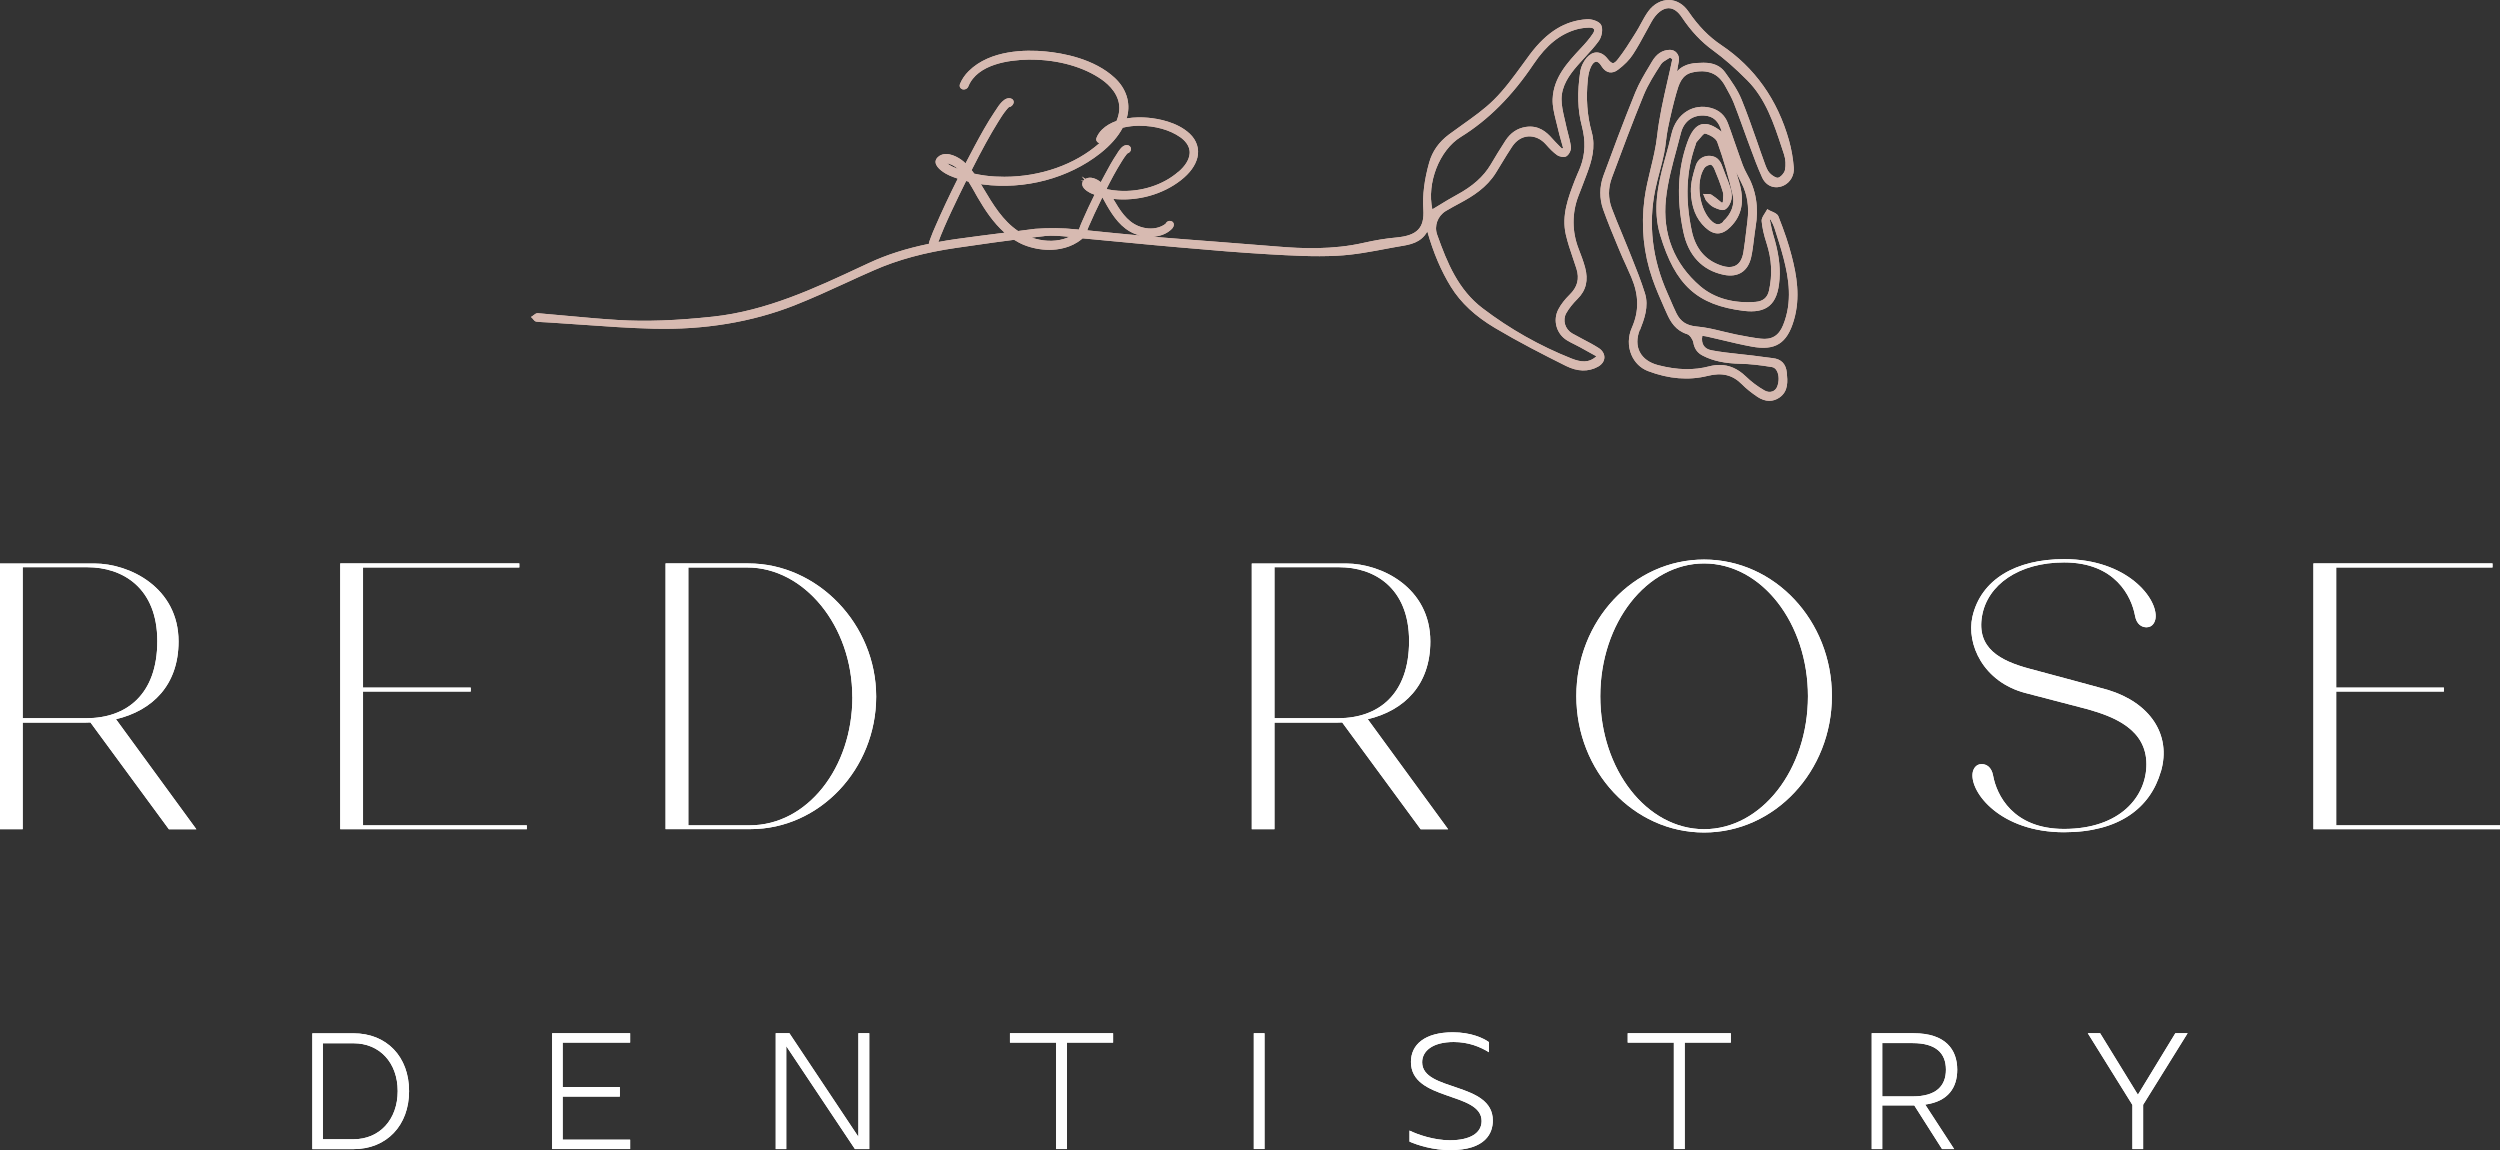 <?xml version="1.0" encoding="UTF-8"?><svg id="Layer_1" xmlns="http://www.w3.org/2000/svg" viewBox="0 0 296.4 136.36"><rect x="0" y="0" width="296.4" height="136.36" fill="#333333" stroke="none"/><defs><style>.cls-1{fill:#fff;}.cls-2{fill:#d7bab1;}</style></defs><path class="cls-2" d="m201.92,39.83c.17.02.33.04.5.08.58.13,1.15.27,1.72.4,1.16.28,2.35.56,3.54.78,2.79.52,4.19-.36,5-3.12.81-2.73.32-5.38-.26-7.62-.35-1.38-.85-2.87-1.57-4.69-.11-.29-.45-.44-.79-.59-.14-.06-.28-.12-.39-.19l-.14-.09-.08.15c-.06.12-.14.24-.22.36-.19.3-.39.6-.37.91.07.77.25,1.61.59,2.65.61,1.89.7,3.72.28,5.6-.18.82-.71,1.26-1.58,1.33-2.62.21-4.9-.43-6.57-1.86-3.09-2.65-4.5-6.22-4.07-10.33.21-2.01.76-4.03,1.29-5.98.17-.62.33-1.24.49-1.86.35-1.37,1.39-2.14,2.76-2.06,1.08.06,1.73.66,2.08,1.93-.98-.78-1.75-1.06-2.4-.89-.69.18-1.23.87-1.69,2.16-1.13,3.17-1.29,6.63-.47,10.56.58,2.82,2.24,4.59,4.8,5.12,1.7.35,2.88-.42,3.25-2.1.15-.68.24-1.39.32-2.07.06-.49.12-.99.2-1.48.4-2.35.06-4.42-1.05-6.35-.35-.62-.6-1.33-.83-2.01-.08-.24-.16-.48-.25-.71-.17-.45-.32-.91-.48-1.37-.22-.64-.44-1.29-.69-1.93-.36-.91-1.02-1.5-1.98-1.76-.99-.27-2.01-.14-2.84.37-.93.56-1.59,1.54-1.86,2.75-.2.89-.45,1.79-.69,2.66l-.17.62c-.71,2.6-1.39,5.63-.47,8.67,1.79,5.94,4.38,8.29,9.87,8.98,1.37.17,2.36-.02,3.05-.58.73-.6,1.12-1.62,1.23-3.2.11-1.59-.14-3.27-.76-5.28-.12-.4-.21-.83-.29-1.24-.04-.18-.07-.35-.11-.53l.07-.02c.04.07.08.14.12.22.13.24.25.47.33.71l.05.14c.37,1.16.76,2.35,1.07,3.55.61,2.36,1.08,5.15-.06,7.94-.51,1.25-1.35,1.75-2.66,1.59-.85-.1-1.74-.26-2.9-.49-.52-.11-1.05-.24-1.57-.36-1.01-.25-2.05-.5-3.1-.59-1.21-.11-1.93-.58-2.42-1.58-.25-.51-.48-1.04-.7-1.56-.12-.27-.24-.55-.36-.82-1.8-4.03-2.29-8.16-1.44-12.28.15-.74.35-1.48.54-2.2.18-.67.36-1.37.5-2.06.11-.5.17-1.01.23-1.51.06-.47.12-.95.21-1.41.33-1.62.65-2.94,1-4.19.31-1.09.63-2.22,1.89-2.51,1.81-.42,3.09.1,3.9,1.58l.18.33c.31.55.63,1.13.86,1.72.33.83.64,1.69.94,2.52.2.56.4,1.12.61,1.68.13.35.26.7.39,1.05.43,1.17.88,2.39,1.41,3.55.24.53.62.9,1.09,1.07.46.17.99.13,1.48-.1.78-.37,1.26-1.22,1.19-2.11-.09-1.12-.28-2.21-.57-3.24-1.37-4.84-4.07-8.64-8.02-11.29-1.48-.99-2.71-2.25-3.89-3.97-.6-.88-1.43-1.37-2.34-1.38-.91,0-1.8.48-2.43,1.34-.33.45-.6.96-.87,1.45-.18.34-.37.69-.58,1.02l-.23.37c-.59.95-1.21,1.93-1.91,2.82-.25.33-.45.48-.6.48-.16,0-.36-.16-.66-.54-.36-.46-.8-.71-1.25-.72,0,0-.02,0-.02,0-.43,0-.83.22-1.18.62-.4.47-.68,1.07-.76,1.59-.38,2.53-.32,4.6.18,6.5.46,1.75.41,3.33-.16,4.84-.1.27-.22.54-.34.81-.11.25-.22.51-.32.77-.79,2.05-1.6,4.17-1.08,6.46.22.94.53,1.88.84,2.78.14.42.29.84.42,1.26.38,1.21.12,2.19-.83,3.11-.54.53-1,1.12-1.31,1.71-.69,1.31-.23,2.93,1.04,3.69.29.18.6.33.9.48.2.1.4.2.6.31.48.26.96.53,1.46.81l.51.28c-.91.83-1.85.7-2.97.26-3.75-1.49-7.29-3.49-10.51-5.94-2.9-2.2-4.21-5.38-5.4-8.73-.38-1.05.06-2.24,1.03-2.82.56-.33,1.14-.65,1.63-.91,1.59-.85,3.21-1.87,4.29-3.6.25-.39.49-.79.72-1.18.39-.64.79-1.3,1.21-1.93.48-.73,1.16-1.17,1.92-1.22.75-.04,1.5.28,2.09.95.46.52.85.93,1.32,1.26.26.19.85.33,1.13.13.32-.22.57-.76.52-1.11-.08-.55-.22-1.1-.36-1.63-.09-.35-.19-.72-.26-1.08-.05-.23-.1-.46-.16-.7-.17-.74-.34-1.5-.34-2.24.01-1.58.91-2.85,1.88-3.97.3-.35.61-.68.92-1.02.56-.61,1.14-1.24,1.63-1.92.33-.46.52-1.36.27-1.87-.22-.46-1.16-.73-1.67-.69-2.6.16-4.75,1.48-6.77,4.16-.31.42-.62.83-.92,1.26-1.04,1.42-2.11,2.9-3.37,4.14-1.13,1.12-2.47,2.06-3.76,2.98-.52.37-1.04.74-1.55,1.12-1.2.9-1.97,1.99-2.35,3.33-.58,2.07-.8,3.84-.69,5.56.14,2.2-.73,3.1-3.22,3.33-1.23.11-2.49.32-3.86.63-3.67.84-7.38.68-10.2.44-2.41-.2-4.86-.39-7.24-.57-2.47-.19-5.01-.38-7.52-.59.79-.06,1.49-.31,2.03-.76.13-.11.3-.25.38-.46.07-.17.06-.34-.04-.48-.09-.12-.24-.18-.45-.18-.19.03-.35.15-.42.31-.04.05-.37.32-.9.47-.73.21-1.56.15-2.35-.17-1.41-.58-2.21-1.92-2.98-3.22,2.86.31,5.85-.51,8.03-2.22,1.06-.83,1.71-1.73,1.95-2.68.25-1.02-.08-2.05-.91-2.83-1.49-1.39-3.74-1.78-4.94-1.89-.66-.06-1.6-.08-2.55.08.03-.09.06-.17.08-.26.41-1.63-.13-3.28-1.46-4.53-2.47-2.31-6.23-2.96-8.25-3.15-2.3-.22-6.53-.2-9.08,2.33-.46.45-.8.96-1.03,1.51-.12.32.03.54.24.63.25.1.61,0,.74-.32,1.08-2.67,4.89-3.14,7.07-3.18.12,0,.24,0,.36,0h0c3.19,0,6.26.86,8.4,2.37.85.6,2.24,1.87,2.06,3.69-.04.4-.15.81-.32,1.21-.63.22-1.23.55-1.72,1.03-.28.28-.5.6-.64.95-.12.29.03.53.25.62.03.01.06.01.1.02-.01.01-.02.02-.03.03-2.88,2.53-6.99,3.97-11.26,3.97-.4,0-.76-.01-1.1-.03-.8-.04-1.63-.16-2.47-.34-.1-.15-.21-.29-.31-.42,1.2-2.37,2.17-4.15,3.16-5.74.27-.44.59-.95.96-1.4.05-.06.19-.24.3-.33.28-.02.5-.27.56-.5.05-.24-.07-.44-.31-.52-.77-.25-1.46.83-1.83,1.42l-.11.16c-.88,1.31-1.65,2.72-2.36,4.04-.37.68-.73,1.38-1.09,2.07-.06-.07-.13-.13-.2-.19-.63-.54-1.95-1.3-2.89-.7-.33.22-.49.48-.46.78.06.71,1.21,1.36,1.65,1.55.3.13.61.25.98.37-1.01,2.01-1.87,3.85-2.63,5.6-.2.45-.43.98-.64,1.57l-.02.06c-.05.13-.12.31-.14.5-2.71.56-5.03,1.3-7.12,2.28l-.82.38c-5.56,2.6-11.31,5.29-17.65,5.97-4.39.47-7.96.6-11.22.4-2.01-.12-4.04-.31-6.01-.49-1.19-.11-2.37-.22-3.56-.32-.17,0-.32.11-.47.23-.05.04-.1.09-.16.12l-.16.1.14.13s.07.08.11.13c.1.13.22.27.38.29.36.05.73.06,1.09.08.18,0,.36.01.54.03,1.28.08,2.56.17,3.84.26,2.77.2,5.63.4,8.44.47,6.03.15,11.64-.79,16.65-2.75,2.1-.83,4.19-1.78,6.21-2.71,1.06-.49,2.15-.99,3.24-1.46,2.85-1.26,6.07-2.13,9.82-2.67.63-.09,1.26-.18,1.89-.27,1.62-.24,3.27-.47,4.93-.68.37.23.75.44,1.17.61.92.37,1.98.58,3,.58s2.57-.22,3.83-1.26c.04-.03.07-.07.11-.1,0,0,.02,0,.03,0,1.7.15,3.39.32,5.09.48,2.05.2,4.18.4,6.27.58,3.98.35,7.3.63,10.76.83,2.48.14,5.28.31,8.01.17,2.06-.1,4.13-.5,6.13-.88l.65-.12c.21-.04.42-.07.63-.11,1.25-.2,2.55-.41,3.31-1.77.72,2.54,1.64,4.69,2.8,6.57,1.17,1.89,2.88,3.48,5.22,4.87,2.81,1.67,5.7,3.15,8.41,4.5,1.38.69,2.66.72,3.79.1.48-.26.76-.66.77-1.1.01-.42-.23-.83-.68-1.12-.58-.37-1.2-.7-1.8-1.01-.45-.23-.91-.48-1.35-.73-.84-.5-1.15-1.56-.69-2.39.32-.56.76-1.12,1.35-1.71,1.01-1,1.29-2.22.88-3.72-.21-.77-.5-1.52-.77-2.22-.78-2.01-.79-4.21-.03-6.21.13-.34.26-.68.4-1.03.21-.55.43-1.11.63-1.66.53-1.43,1.06-3.11.56-4.92-.54-1.93-.69-3.98-.46-6.27.06-.6.19-1.1.38-1.49.18-.37.4-.58.6-.59h.01c.2,0,.42.18.62.52.26.42.57.67.93.74.33.06.69-.04,1.03-.3.76-.57,1.36-1.18,1.77-1.81.55-.84,1.04-1.74,1.51-2.61.24-.44.48-.88.72-1.31.55-.97,1.27-1.54,1.96-1.57.02,0,.03,0,.04,0,.58,0,1.11.37,1.6,1.11,1.05,1.58,2.28,2.89,3.68,3.9,1.29.94,2.61,2.09,4.05,3.54,2.19,2.2,3.15,5.12,4.08,7.94.09.28.19.57.28.85.19.57.23,1.26.11,1.85-.07.35-.49.82-.81.91-.21.06-.71-.24-1-.55-.28-.3-.43-.73-.59-1.16l-.02-.06c-.31-.84-.6-1.68-.89-2.52-.58-1.65-1.17-3.35-1.84-4.99-.46-1.12-1.16-2.12-1.96-3.23-.54-.75-1.38-1.12-2.5-1.12-.03,0-.07,0-.1,0-1.02.02-2.17.04-3.07,1.01,0-.05-.01-.09,0-.11.03-.21.07-.42.11-.63.03-.16.06-.32.09-.48.06-.34-.03-.69-.25-.95-.21-.25-.51-.38-.83-.37-.88.02-1.56.47-2.1,1.38l-.3.51c-.61,1.01-1.23,2.05-1.68,3.15-1.45,3.57-2.79,7.17-3.79,9.9-.47,1.29-.48,2.7-.02,3.99.52,1.46,1.12,2.91,1.71,4.32l.25.6c.23.56.48,1.12.73,1.65.22.49.44.98.65,1.47.9,2.13.92,4.02.06,5.97-.46,1.04-.48,2.2-.06,3.2.38.91,1.08,1.6,1.97,1.94,2.46.94,4.84,1.13,7.08.57,1.7-.42,2.95-.12,4.06,1,.49.5,1.09.98,1.84,1.49.47.31.94.47,1.4.47.43,0,.84-.13,1.22-.4,1.07-.75.95-1.96.86-2.93-.1-1.04-.66-1.62-1.66-1.73-.47-.05-.94-.12-1.41-.18-.33-.05-.66-.09-.99-.13-.51-.06-1.02-.12-1.53-.17-1.1-.12-2.23-.24-3.33-.45-.44-.08-.75-.27-.94-.56-.19-.29-.24-.68-.16-1.15.03,0,.07,0,.1.01Zm-7.49-.69c.49-1.25,1.09-2.79.59-4.38-.45-1.44-1.02-2.87-1.57-4.24l-.32-.8c-.28-.7-.57-1.4-.86-2.1-.4-.97-.82-1.96-1.19-2.96-.42-1.15-.42-2.36,0-3.52l.02-.06c1.2-3.23,2.45-6.58,3.78-9.82.52-1.26,1.28-2.45,2.02-3.6l.04-.06c.15-.23.43-.39.73-.57.11-.06.23-.13.33-.2l.27.18c-.18.89-.39,1.8-.59,2.67-.48,2.1-.97,4.27-1.21,6.44-.15,1.32-.46,2.63-.77,3.89-.28,1.16-.57,2.36-.73,3.57-.43,3.26-.11,6.45.94,9.47.42,1.21.94,2.39,1.45,3.54l.27.6c.43.97,1.05,2.01,2.41,2.43.31.1.65.62.72.98.13.75.49,1.25,1.13,1.57,1.23.63,2.62.92,4.5.96,1.07.02,2.25.15,3.71.39.28.05.46.26.55.43.28.48.3,1.23.06,1.87-.1.28-.32.5-.58.59-.29.1-.61.06-.92-.11-.81-.46-1.59-1.05-2.26-1.7-.92-.88-1.94-1.33-3.07-1.33-.39,0-.8.05-1.22.16-1.86.49-3.78.45-6.05-.13-1.05-.27-1.81-.81-2.2-1.57-.38-.74-.38-1.65,0-2.62Zm9.9-12.86c-.45.41-.83.41-1.31.01-1.54-1.29-2.05-4.74-.95-6.37.13-.2.48-.38.76-.4.08,0,.32.25.41.48.37.87.74,1.81,1.02,2.76.08.26.05.57.02.89,0,.11-.02.22-.02.34l-.13.04c-.09-.08-.19-.15-.28-.23-.29-.24-.59-.49-.92-.7-.16-.1-.35-.1-.54-.09-.07,0-.14,0-.21,0l-.26-.02.11.24c.03.06.05.12.07.17.06.15.11.31.23.44.24.27.52.57.85.73.51.24,1.02.44,1.34.27.39-.21.69-.79.77-1.25.09-.5-.05-1.05-.19-1.48-.14-.43-.3-.85-.47-1.25-.14-.36-.29-.73-.42-1.1-.27-.81-.74-1.23-1.45-1.28-.81-.05-1.46.39-1.7,1.13-.3.94-.62,2.03-.59,3.1.06,1.86.62,3.25,1.71,4.26,1.03.95,1.97.94,2.97-.05,1.39-1.38,1.72-3.1,1.02-5.42l-.1-.33c-.08-.25-.15-.51-.23-.77.21.44.42.88.64,1.31.68,1.33.91,2.78.7,4.46-.05.39-.09.77-.14,1.16-.1.85-.2,1.72-.34,2.57-.13.77-.42,1.29-.86,1.55-.45.27-1.06.28-1.81.02-1.84-.62-3-1.99-3.45-4.08-.8-3.78-.66-7.11.44-10.2.02-.04.03-.09.04-.13.02-.09.05-.18.09-.22.1-.11.21-.24.33-.38.17-.21.52-.63.65-.63,0,0,0,0,0,0,.58.14,1.31.56,1.47,1.01.75,2.08,1.36,4.19,1.83,6.26.26,1.14-.15,2.26-1.16,3.17Zm-15.84-23c.25,0,.42.06.49.18.06.11.02.29-.11.5-.42.64-.94,1.22-1.4,1.71l-.03.03c-1.6,1.72-3.26,3.49-3.36,6.05-.03.83.18,1.68.38,2.5.06.26.13.52.19.77.14.62.31,1.24.48,1.84.06.23.13.45.19.68l-.13.08c-.1-.11-.21-.21-.32-.32-.29-.29-.58-.58-.85-.89-.66-.76-1.61-1.59-3.12-1.36-1.01.16-1.8.69-2.41,1.62-.64.97-1.25,2-1.75,2.84-.85,1.43-2.14,2.58-4.05,3.61-.72.39-1.43.82-2.11,1.24-.25.15-.5.31-.76.46-.68-3.13.83-7.02,3.38-8.59,3.25-2.01,6.07-4.83,8.63-8.64,1.52-2.26,3.15-3.57,5.14-4.12.42-.11.9-.18,1.47-.2.02,0,.03,0,.05,0Zm-64.65,24.7c.96-.09,1.96,0,2.95.1-.21.09-.44.18-.7.26-1.18.34-2.51.26-3.79-.17.52-.06,1.03-.13,1.55-.18Zm15.87-7.62c-1.8,1.58-4.45,2.43-7.09,2.26-.44-.02-.89-.09-1.34-.18-.02-.03-.05-.06-.07-.09.46-.92,1.08-2.1,1.79-3.23.17-.27.35-.55.55-.8.03-.04.07-.09.11-.13.2-.05.38-.22.42-.43.05-.23-.08-.45-.31-.53-.07-.02-.13-.03-.19-.03-.5,0-.89.61-1.09.93l-.06.1c-.53.79-1,1.64-1.39,2.38-.18.33-.35.66-.53.99-.5-.41-1.25-.73-1.83-.39l-.43-.29.32.37c-.06.05-.11.1-.15.16l-.3-.11.27.17c-.08.14-.09.28-.08.36.05.63,1.07,1.06,1.07,1.06.12.05.25.1.39.15-.54,1.09-1.01,2.1-1.44,3.09l-.03.07c-.12.27-.24.56-.34.85l-.02.04s-.02.06-.03.09l-.34-.03c-1.6-.17-3.23-.18-4.85-.06h0c-.67.09-1.34.17-2.02.26-1.81-1.21-2.98-3.16-4.11-5.06l-.21-.35-.09-.15c.08.01.17.03.25.04,4.95.65,10.14-.73,13.89-3.68,1.23-.97,2.12-1.99,2.68-3.05.69-.17,1.37-.22,1.79-.23h.21c1.83,0,3.59.49,4.81,1.35.46.32,1.22,1.01,1.12,1.98-.07.71-.51,1.43-1.32,2.13Zm-26.12-.33c-.4-.14-.8-.31-1.15-.55-.06-.04-.11-.08-.16-.12.45.08.88.31,1.31.67Zm-1.75,7.16c.63-1.46,1.29-2.84,1.85-4,.28-.58.56-1.16.85-1.73.09.02.18.04.28.07.28.44.53.89.76,1.29l.08.15c.09.15.17.3.25.44.84,1.44,1.84,2.98,3.2,4.18-1.9.24-3.87.49-5.8.76-.72.1-1.4.22-2.06.34.15-.46.46-1.18.59-1.48Zm17.06.12c.08-.24.21-.54.29-.71l.02-.04c.35-.81.72-1.6,1.08-2.33l.4-.83c.13.2.24.41.35.61l.05.09c.05.09.1.18.15.27.75,1.28,1.69,2.71,3.31,3.36.21.09.45.15.68.2-2.13-.19-4.25-.41-6.33-.62Z"/><path class="cls-1" d="m37.03,136.24v-13.73h4.87c3.96,0,6.6,2.79,6.6,6.85s-2.65,6.88-6.6,6.88h-4.87Zm1.25-12.56v11.39h3.64c3.07,0,5.23-2.32,5.23-5.71s-2.16-5.67-5.23-5.67h-3.64Z"/><path class="cls-1" d="m65.46,122.5h9.25v1.11h-8v5.27h6.78v1.13h-6.78v5.11h8v1.11h-9.25v-13.73Z"/><path class="cls-1" d="m91.97,122.5h1.62l8.18,12.28v-12.28h1.29v13.73h-1.7l-8.14-12.2v12.2h-1.25v-13.73Z"/><path class="cls-1" d="m131.97,122.5v1.11h-5.47v12.62h-1.29v-12.62h-5.47v-1.11h12.24Z"/><path class="cls-1" d="m148.65,122.5h1.27v13.73h-1.27v-13.73Z"/><path class="cls-1" d="m167.11,135.35v-1.31c.97.48,2.91,1.15,4.79,1.15,2.36,0,3.76-.83,3.76-2.28,0-3.49-8.38-2.34-8.38-7.01,0-2.04,1.63-3.51,4.97-3.51,2.18,0,3.66.71,4.28,1.17v1.19c-1.03-.63-2.4-1.21-4.18-1.21-2.56,0-3.74,1.11-3.74,2.4,0,3.5,8.38,2.3,8.38,6.91,0,1.45-.81,3.51-5.07,3.51-1.98,0-3.86-.59-4.81-1.01Z"/><path class="cls-1" d="m205.21,122.5v1.11h-5.47v12.62h-1.29v-12.62h-5.47v-1.11h12.24Z"/><path class="cls-1" d="m221.91,122.5h4.97c3.8,0,5.17,1.96,5.17,4.32,0,2.08-1.03,3.76-3.8,4.14l3.43,5.27h-1.43l-3.29-5.17h-3.8v5.17h-1.25v-13.73Zm1.25,7.49h3.61c2.77,0,3.94-1.23,3.94-3.17s-1.17-3.15-3.94-3.15h-3.61v6.32Z"/><path class="cls-1" d="m247.54,122.5h1.45l4.48,7.29,4.44-7.29h1.45l-5.27,8.48v5.25h-1.27v-5.23l-5.29-8.5Z"/><path class="cls-1" d="m20.02,98.31l-9.3-12.66c-.2,0-.39.02-.59.02H2.69v12.64H0v-31.5h2.62s6.05,0,8.57,0c4.21,0,9.98,2.88,9.98,9.24,0,5.18-3.1,8.19-7.42,9.22l9.53,13.05h-3.26Zm-9.77-13.16c4.72,0,8.4-2.78,8.4-9.14s-4.16-8.76-8.28-8.76H2.69v17.9h7.56Z"/><path class="cls-1" d="m62.46,97.84v.47h-22.12v-31.51h21.23v.48h-18.53v14.24h12.77v.47h-12.77v15.86h19.43Z"/><path class="cls-1" d="m88.99,98.3h-10.08s0-31.5,0-31.5h9.81c8.21,0,15.16,7.19,15.16,15.79s-6.72,15.71-14.9,15.71Zm12.06-15.68c0-8.41-5.7-15.34-12.45-15.34h-6.99v30.57h7.28c6.82,0,12.17-6.81,12.17-15.22Z"/><path class="cls-1" d="m168.43,98.31l-9.3-12.66c-.2,0-.39.02-.59.02h-7.44v12.64h-2.69v-31.5h2.62s6.05,0,8.57,0c4.21,0,9.98,2.88,9.98,9.24,0,5.18-3.1,8.19-7.42,9.22l9.53,13.05h-3.26Zm-9.77-13.16c4.72,0,8.4-2.78,8.4-9.14s-4.16-8.76-8.28-8.76h-7.68v17.9h7.56Z"/><path class="cls-1" d="m217.19,82.52c0,8.93-6.78,16.18-15.15,16.18s-15.15-7.24-15.15-16.18,6.78-16.18,15.15-16.18,15.15,7.24,15.15,16.18Zm-2.84.03c0-8.7-5.51-15.75-12.31-15.75s-12.31,7.05-12.31,15.75,5.51,15.76,12.31,15.76,12.31-7.05,12.31-15.76Z"/><path class="cls-1" d="m256.19,91.47c-1.25,4.33-4.97,7.2-11.48,7.2-7.51,0-11.13-4.69-10.84-7,.05-.41.33-1.08,1.07-1.08.54,0,1.17.32,1.36,1.36.41,2.27,2.33,6.33,8.41,6.33,6.69,0,9.77-3.87,9.77-7.67,0-4.13-3.79-5.62-6.95-6.52-.43-.12-5.66-1.47-7.4-1.93-5-1.31-7.01-5.79-6.28-9.04,1-4.39,5.12-6.83,10.87-6.83,7.51,0,11.13,4.69,10.84,7-.05.41-.32,1.08-1.07,1.08-.54,0-1.17-.32-1.36-1.36-.41-2.27-2.33-6.33-8.41-6.33-5.38,0-9.09,2.66-9.73,6.35-.66,3.81,2.11,5.31,5.66,6.26,2.9.78,8.44,2.26,9.28,2.51,4.95,1.51,7.54,5.28,6.27,9.66Z"/><path class="cls-1" d="m296.4,97.84v.47h-22.12v-31.51h21.23v.48h-18.53v14.24h12.77v.47h-12.77v15.86h19.43Z"/><path class="cls-2" d="m201.92,39.83c.17.02.33.04.5.08.58.13,1.15.27,1.72.4,1.16.28,2.35.56,3.54.78,2.79.52,4.19-.36,5-3.12.81-2.73.32-5.38-.26-7.62-.35-1.38-.85-2.87-1.57-4.69-.11-.29-.45-.44-.79-.59-.14-.06-.28-.12-.39-.19l-.14-.09-.08.15c-.06.12-.14.24-.22.36-.19.3-.39.6-.37.91.07.77.25,1.61.59,2.65.61,1.89.7,3.72.28,5.6-.18.82-.71,1.26-1.58,1.33-2.62.21-4.9-.43-6.57-1.86-3.09-2.65-4.5-6.22-4.07-10.33.21-2.01.76-4.03,1.29-5.98.17-.62.33-1.24.49-1.86.35-1.37,1.39-2.14,2.76-2.06,1.08.06,1.73.66,2.08,1.93-.98-.78-1.75-1.06-2.4-.89-.69.18-1.23.87-1.69,2.16-1.13,3.17-1.29,6.63-.47,10.56.58,2.82,2.24,4.59,4.8,5.12,1.7.35,2.88-.42,3.25-2.1.15-.68.24-1.39.32-2.07.06-.49.12-.99.2-1.48.4-2.35.06-4.42-1.05-6.35-.35-.62-.6-1.33-.83-2.01-.08-.24-.16-.48-.25-.71-.17-.45-.32-.91-.48-1.37-.22-.64-.44-1.29-.69-1.93-.36-.91-1.02-1.5-1.98-1.76-.99-.27-2.01-.14-2.84.37-.93.56-1.59,1.54-1.86,2.75-.2.89-.45,1.79-.69,2.66l-.17.62c-.71,2.6-1.39,5.63-.47,8.67,1.79,5.94,4.38,8.29,9.87,8.98,1.37.17,2.36-.02,3.05-.58.73-.6,1.12-1.62,1.23-3.2.11-1.59-.14-3.27-.76-5.28-.12-.4-.21-.83-.29-1.24-.04-.18-.07-.35-.11-.53l.07-.02c.04.07.08.14.12.22.13.24.25.47.33.71l.05.14c.37,1.16.76,2.35,1.07,3.55.61,2.36,1.08,5.15-.06,7.94-.51,1.25-1.35,1.75-2.66,1.59-.85-.1-1.74-.26-2.9-.49-.52-.11-1.05-.24-1.57-.36-1.01-.25-2.05-.5-3.1-.59-1.21-.11-1.93-.58-2.42-1.58-.25-.51-.48-1.04-.7-1.56-.12-.27-.24-.55-.36-.82-1.8-4.03-2.29-8.16-1.44-12.28.15-.74.35-1.48.54-2.2.18-.67.36-1.37.5-2.06.11-.5.17-1.01.23-1.51.06-.47.12-.95.21-1.41.33-1.62.65-2.94,1-4.19.31-1.09.63-2.22,1.89-2.51,1.81-.42,3.09.1,3.9,1.58l.18.33c.31.55.63,1.13.86,1.72.33.83.64,1.69.94,2.52.2.56.4,1.12.61,1.68.13.35.26.7.39,1.05.43,1.17.88,2.39,1.41,3.55.24.53.62.9,1.09,1.07.46.17.99.13,1.48-.1.78-.37,1.26-1.22,1.19-2.11-.09-1.12-.28-2.21-.57-3.24-1.37-4.84-4.07-8.64-8.02-11.29-1.48-.99-2.71-2.25-3.89-3.97-.6-.88-1.43-1.37-2.34-1.38-.91,0-1.8.48-2.43,1.34-.33.45-.6.96-.87,1.45-.18.34-.37.69-.58,1.02l-.23.37c-.59.95-1.21,1.93-1.91,2.82-.25.33-.45.48-.6.48-.16,0-.36-.16-.66-.54-.36-.46-.8-.71-1.25-.72,0,0-.02,0-.02,0-.43,0-.83.22-1.18.62-.4.47-.68,1.07-.76,1.59-.38,2.53-.32,4.6.18,6.5.46,1.75.41,3.33-.16,4.84-.1.27-.22.54-.34.81-.11.25-.22.51-.32.77-.79,2.05-1.6,4.17-1.08,6.46.22.94.53,1.88.84,2.78.14.42.29.84.42,1.26.38,1.21.12,2.19-.83,3.11-.54.53-1,1.12-1.31,1.71-.69,1.31-.23,2.93,1.04,3.69.29.18.6.33.9.48.2.1.4.2.6.31.48.26.96.53,1.46.81l.51.28c-.91.83-1.85.7-2.97.26-3.75-1.49-7.29-3.49-10.51-5.94-2.9-2.2-4.21-5.38-5.4-8.73-.38-1.05.06-2.24,1.03-2.82.56-.33,1.14-.65,1.63-.91,1.59-.85,3.21-1.87,4.29-3.6.25-.39.49-.79.72-1.18.39-.64.79-1.3,1.21-1.93.48-.73,1.16-1.17,1.92-1.22.75-.04,1.5.28,2.09.95.46.52.85.93,1.32,1.26.26.19.85.33,1.13.13.32-.22.57-.76.52-1.11-.08-.55-.22-1.1-.36-1.63-.09-.35-.19-.72-.26-1.08-.05-.23-.1-.46-.16-.7-.17-.74-.34-1.5-.34-2.24.01-1.58.91-2.85,1.88-3.97.3-.35.61-.68.92-1.02.56-.61,1.14-1.24,1.63-1.92.33-.46.52-1.36.27-1.87-.22-.46-1.16-.73-1.67-.69-2.6.16-4.75,1.48-6.77,4.16-.31.42-.62.83-.92,1.26-1.04,1.42-2.11,2.9-3.37,4.14-1.13,1.12-2.47,2.06-3.76,2.98-.52.37-1.04.74-1.55,1.12-1.2.9-1.97,1.99-2.35,3.33-.58,2.07-.8,3.84-.69,5.56.14,2.2-.73,3.1-3.22,3.33-1.23.11-2.49.32-3.86.63-3.67.84-7.38.68-10.2.44-2.41-.2-4.86-.39-7.24-.57-2.47-.19-5.01-.38-7.52-.59.79-.06,1.49-.31,2.03-.76.13-.11.3-.25.38-.46.07-.17.06-.34-.04-.48-.09-.12-.24-.18-.45-.18-.19.03-.35.15-.42.31-.04.05-.37.32-.9.47-.73.21-1.56.15-2.35-.17-1.41-.58-2.21-1.92-2.98-3.22,2.86.31,5.85-.51,8.03-2.22,1.06-.83,1.71-1.73,1.95-2.68.25-1.02-.08-2.05-.91-2.83-1.49-1.39-3.74-1.78-4.94-1.89-.66-.06-1.6-.08-2.55.08.03-.09.06-.17.08-.26.41-1.63-.13-3.28-1.46-4.53-2.47-2.31-6.23-2.96-8.25-3.15-2.3-.22-6.53-.2-9.08,2.33-.46.45-.8.96-1.03,1.51-.12.32.03.54.24.63.25.1.61,0,.74-.32,1.08-2.67,4.89-3.14,7.07-3.18.12,0,.24,0,.36,0h0c3.19,0,6.26.86,8.4,2.37.85.6,2.24,1.87,2.06,3.69-.04.4-.15.81-.32,1.21-.63.22-1.23.55-1.72,1.03-.28.28-.5.6-.64.95-.12.29.03.53.25.62.03.01.06.01.1.02-.01.01-.02.02-.03.03-2.88,2.53-6.99,3.97-11.26,3.97-.4,0-.76-.01-1.1-.03-.8-.04-1.63-.16-2.47-.34-.1-.15-.21-.29-.31-.42,1.2-2.37,2.17-4.15,3.16-5.74.27-.44.59-.95.96-1.4.05-.06.19-.24.3-.33.28-.02.5-.27.56-.5.05-.24-.07-.44-.31-.52-.77-.25-1.46.83-1.83,1.42l-.11.16c-.88,1.31-1.65,2.72-2.36,4.04-.37.68-.73,1.38-1.09,2.07-.06-.07-.13-.13-.2-.19-.63-.54-1.95-1.3-2.89-.7-.33.22-.49.48-.46.78.06.71,1.21,1.36,1.65,1.55.3.13.61.25.98.37-1.01,2.01-1.87,3.85-2.63,5.6-.2.45-.43.98-.64,1.57l-.02.06c-.05.13-.12.31-.14.5-2.71.56-5.03,1.3-7.12,2.28l-.82.38c-5.56,2.6-11.31,5.29-17.65,5.97-4.39.47-7.96.6-11.22.4-2.01-.12-4.04-.31-6.01-.49-1.19-.11-2.37-.22-3.56-.32-.17,0-.32.11-.47.23-.05.04-.1.09-.16.12l-.16.1.14.13s.07.08.11.13c.1.13.22.27.38.29.36.05.73.06,1.09.08.18,0,.36.01.54.03,1.28.08,2.56.17,3.84.26,2.77.2,5.63.4,8.44.47,6.03.15,11.64-.79,16.65-2.75,2.1-.83,4.19-1.78,6.21-2.71,1.06-.49,2.15-.99,3.24-1.46,2.85-1.26,6.07-2.13,9.82-2.67.63-.09,1.26-.18,1.89-.27,1.62-.24,3.27-.47,4.93-.68.37.23.75.44,1.17.61.92.37,1.98.58,3,.58s2.57-.22,3.83-1.26c.04-.03.07-.07.11-.1,0,0,.02,0,.03,0,1.7.15,3.39.32,5.09.48,2.05.2,4.18.4,6.27.58,3.98.35,7.3.63,10.76.83,2.48.14,5.28.31,8.01.17,2.06-.1,4.13-.5,6.13-.88l.65-.12c.21-.04.42-.07.63-.11,1.25-.2,2.55-.41,3.31-1.77.72,2.54,1.64,4.69,2.8,6.57,1.17,1.89,2.88,3.48,5.22,4.87,2.81,1.67,5.7,3.15,8.41,4.5,1.38.69,2.66.72,3.79.1.48-.26.76-.66.77-1.1.01-.42-.23-.83-.68-1.12-.58-.37-1.2-.7-1.8-1.01-.45-.23-.91-.48-1.35-.73-.84-.5-1.15-1.56-.69-2.39.32-.56.76-1.12,1.35-1.71,1.01-1,1.29-2.22.88-3.72-.21-.77-.5-1.52-.77-2.22-.78-2.01-.79-4.21-.03-6.21.13-.34.26-.68.4-1.03.21-.55.43-1.11.63-1.66.53-1.43,1.06-3.11.56-4.92-.54-1.93-.69-3.98-.46-6.27.06-.6.19-1.1.38-1.49.18-.37.4-.58.6-.59h.01c.2,0,.42.18.62.52.26.42.57.67.93.74.33.06.69-.04,1.03-.3.76-.57,1.36-1.18,1.77-1.81.55-.84,1.04-1.74,1.51-2.61.24-.44.48-.88.72-1.31.55-.97,1.27-1.54,1.96-1.57.02,0,.03,0,.04,0,.58,0,1.11.37,1.6,1.11,1.05,1.58,2.28,2.89,3.68,3.9,1.29.94,2.61,2.09,4.05,3.54,2.19,2.2,3.15,5.12,4.08,7.94.09.28.19.57.28.85.19.57.23,1.26.11,1.85-.07.35-.49.82-.81.91-.21.06-.71-.24-1-.55-.28-.3-.43-.73-.59-1.16l-.02-.06c-.31-.84-.6-1.68-.89-2.52-.58-1.65-1.17-3.35-1.84-4.99-.46-1.12-1.16-2.12-1.96-3.23-.54-.75-1.38-1.12-2.5-1.12-.03,0-.07,0-.1,0-1.02.02-2.17.04-3.07,1.01,0-.05-.01-.09,0-.11.03-.21.07-.42.11-.63.03-.16.06-.32.09-.48.06-.34-.03-.69-.25-.95-.21-.25-.51-.38-.83-.37-.88.02-1.56.47-2.1,1.38l-.3.51c-.61,1.01-1.23,2.05-1.68,3.15-1.45,3.57-2.79,7.17-3.79,9.9-.47,1.29-.48,2.7-.02,3.99.52,1.46,1.12,2.91,1.71,4.32l.25.6c.23.56.48,1.12.73,1.65.22.49.44.98.65,1.47.9,2.13.92,4.02.06,5.97-.46,1.04-.48,2.2-.06,3.2.38.91,1.08,1.6,1.97,1.94,2.46.94,4.84,1.13,7.08.57,1.7-.42,2.95-.12,4.06,1,.49.5,1.09.98,1.84,1.49.47.31.94.47,1.4.47.43,0,.84-.13,1.22-.4,1.07-.75.95-1.96.86-2.93-.1-1.04-.66-1.62-1.66-1.73-.47-.05-.94-.12-1.41-.18-.33-.05-.66-.09-.99-.13-.51-.06-1.02-.12-1.53-.17-1.1-.12-2.23-.24-3.33-.45-.44-.08-.75-.27-.94-.56-.19-.29-.24-.68-.16-1.15.03,0,.07,0,.1.01Zm-7.49-.69c.49-1.25,1.09-2.79.59-4.38-.45-1.44-1.02-2.87-1.57-4.24l-.32-.8c-.28-.7-.57-1.4-.86-2.1-.4-.97-.82-1.96-1.19-2.96-.42-1.15-.42-2.36,0-3.52l.02-.06c1.2-3.23,2.45-6.58,3.78-9.82.52-1.26,1.28-2.45,2.02-3.6l.04-.06c.15-.23.43-.39.73-.57.11-.06.23-.13.33-.2l.27.18c-.18.89-.39,1.8-.59,2.67-.48,2.1-.97,4.27-1.21,6.44-.15,1.32-.46,2.63-.77,3.89-.28,1.16-.57,2.36-.73,3.57-.43,3.26-.11,6.45.94,9.47.42,1.21.94,2.39,1.45,3.54l.27.6c.43.97,1.05,2.01,2.41,2.43.31.1.65.62.72.98.13.75.49,1.25,1.13,1.57,1.23.63,2.62.92,4.5.96,1.07.02,2.25.15,3.71.39.28.05.46.26.55.43.28.48.3,1.23.06,1.87-.1.28-.32.5-.58.59-.29.1-.61.06-.92-.11-.81-.46-1.59-1.05-2.26-1.7-.92-.88-1.94-1.33-3.07-1.33-.39,0-.8.05-1.22.16-1.86.49-3.78.45-6.05-.13-1.05-.27-1.81-.81-2.2-1.57-.38-.74-.38-1.65,0-2.62Zm9.9-12.86c-.45.41-.83.41-1.31.01-1.54-1.29-2.05-4.74-.95-6.37.13-.2.48-.38.76-.4.08,0,.32.25.41.48.37.87.74,1.81,1.02,2.76.08.26.05.57.02.89,0,.11-.02.22-.02.34l-.13.04c-.09-.08-.19-.15-.28-.23-.29-.24-.59-.49-.92-.7-.16-.1-.35-.1-.54-.09-.07,0-.14,0-.21,0l-.26-.02.11.24c.03.06.05.12.07.17.06.15.11.31.23.44.24.27.52.57.85.73.51.24,1.02.44,1.34.27.39-.21.69-.79.77-1.25.09-.5-.05-1.05-.19-1.48-.14-.43-.3-.85-.47-1.25-.14-.36-.29-.73-.42-1.1-.27-.81-.74-1.23-1.45-1.28-.81-.05-1.46.39-1.7,1.13-.3.94-.62,2.03-.59,3.1.06,1.86.62,3.25,1.71,4.26,1.03.95,1.97.94,2.97-.05,1.39-1.38,1.72-3.1,1.02-5.42l-.1-.33c-.08-.25-.15-.51-.23-.77.21.44.42.88.64,1.31.68,1.33.91,2.78.7,4.46-.05.39-.09.77-.14,1.16-.1.85-.2,1.72-.34,2.57-.13.77-.42,1.29-.86,1.55-.45.27-1.06.28-1.81.02-1.84-.62-3-1.99-3.45-4.08-.8-3.78-.66-7.11.44-10.2.02-.04.03-.09.04-.13.02-.09.05-.18.09-.22.1-.11.21-.24.33-.38.17-.21.52-.63.65-.63,0,0,0,0,0,0,.58.14,1.31.56,1.47,1.01.75,2.08,1.36,4.19,1.83,6.26.26,1.14-.15,2.26-1.16,3.17Zm-15.84-23c.25,0,.42.06.49.18.06.11.02.29-.11.5-.42.64-.94,1.22-1.4,1.71l-.03.03c-1.6,1.72-3.26,3.49-3.36,6.05-.03.83.18,1.68.38,2.5.06.26.13.52.19.77.14.62.31,1.24.48,1.84.06.23.13.45.19.68l-.13.08c-.1-.11-.21-.21-.32-.32-.29-.29-.58-.58-.85-.89-.66-.76-1.61-1.59-3.12-1.36-1.01.16-1.8.69-2.41,1.62-.64.97-1.25,2-1.75,2.84-.85,1.43-2.14,2.58-4.05,3.61-.72.39-1.43.82-2.11,1.24-.25.15-.5.31-.76.46-.68-3.13.83-7.02,3.38-8.59,3.25-2.01,6.07-4.83,8.63-8.64,1.52-2.26,3.15-3.57,5.14-4.12.42-.11.9-.18,1.47-.2.02,0,.03,0,.05,0Zm-64.65,24.7c.96-.09,1.96,0,2.95.1-.21.09-.44.18-.7.26-1.18.34-2.51.26-3.79-.17.52-.06,1.03-.13,1.55-.18Zm15.87-7.62c-1.8,1.58-4.45,2.43-7.09,2.26-.44-.02-.89-.09-1.34-.18-.02-.03-.05-.06-.07-.09.46-.92,1.08-2.1,1.79-3.23.17-.27.35-.55.55-.8.03-.04.07-.09.11-.13.2-.05.38-.22.42-.43.05-.23-.08-.45-.31-.53-.07-.02-.13-.03-.19-.03-.5,0-.89.61-1.09.93l-.06.1c-.53.79-1,1.64-1.39,2.38-.18.33-.35.66-.53.99-.5-.41-1.25-.73-1.83-.39l-.43-.29.32.37c-.06.05-.11.1-.15.16l-.3-.11.27.17c-.08.14-.09.28-.08.36.05.63,1.07,1.06,1.07,1.06.12.05.25.1.39.15-.54,1.09-1.01,2.1-1.44,3.09l-.03.07c-.12.27-.24.56-.34.85l-.02.04s-.02.06-.03.09l-.34-.03c-1.6-.17-3.23-.18-4.85-.06h0c-.67.09-1.34.17-2.02.26-1.81-1.21-2.98-3.16-4.11-5.06l-.21-.35-.09-.15c.08.01.17.03.25.04,4.95.65,10.14-.73,13.89-3.68,1.23-.97,2.12-1.99,2.68-3.05.69-.17,1.37-.22,1.79-.23h.21c1.83,0,3.59.49,4.81,1.35.46.32,1.22,1.01,1.12,1.98-.07.71-.51,1.43-1.32,2.13Zm-26.12-.33c-.4-.14-.8-.31-1.15-.55-.06-.04-.11-.08-.16-.12.45.08.88.31,1.31.67Zm-1.75,7.16c.63-1.46,1.29-2.84,1.85-4,.28-.58.56-1.16.85-1.73.09.02.18.04.28.07.28.44.53.89.76,1.29l.08.15c.09.15.17.3.25.44.84,1.44,1.84,2.98,3.2,4.18-1.9.24-3.87.49-5.8.76-.72.1-1.4.22-2.06.34.15-.46.46-1.18.59-1.48Zm17.06.12c.08-.24.21-.54.29-.71l.02-.04c.35-.81.72-1.6,1.08-2.33l.4-.83c.13.2.24.41.35.61l.05.09c.05.09.1.18.15.27.75,1.28,1.69,2.71,3.31,3.36.21.09.45.15.68.2-2.13-.19-4.25-.41-6.33-.62Z"/><path class="cls-1" d="m37.03,136.24v-13.73h4.87c3.96,0,6.6,2.79,6.6,6.85s-2.65,6.88-6.6,6.88h-4.87Zm1.25-12.56v11.39h3.64c3.07,0,5.23-2.32,5.23-5.71s-2.16-5.67-5.23-5.67h-3.64Z"/><path class="cls-1" d="m65.46,122.5h9.25v1.11h-8v5.27h6.78v1.13h-6.78v5.11h8v1.11h-9.25v-13.73Z"/><path class="cls-1" d="m91.97,122.5h1.62l8.18,12.28v-12.28h1.29v13.73h-1.7l-8.14-12.2v12.2h-1.25v-13.73Z"/><path class="cls-1" d="m131.97,122.5v1.11h-5.47v12.62h-1.29v-12.62h-5.47v-1.11h12.24Z"/><path class="cls-1" d="m148.65,122.5h1.27v13.73h-1.27v-13.73Z"/><path class="cls-1" d="m167.11,135.35v-1.31c.97.48,2.91,1.15,4.79,1.15,2.36,0,3.76-.83,3.76-2.28,0-3.49-8.38-2.34-8.38-7.01,0-2.04,1.63-3.51,4.97-3.51,2.18,0,3.66.71,4.28,1.17v1.19c-1.03-.63-2.4-1.21-4.18-1.21-2.56,0-3.74,1.11-3.74,2.4,0,3.5,8.38,2.3,8.38,6.91,0,1.45-.81,3.51-5.07,3.51-1.98,0-3.86-.59-4.81-1.01Z"/><path class="cls-1" d="m205.21,122.5v1.11h-5.47v12.62h-1.29v-12.62h-5.47v-1.11h12.24Z"/><path class="cls-1" d="m221.91,122.5h4.97c3.8,0,5.17,1.96,5.17,4.32,0,2.08-1.03,3.76-3.8,4.14l3.43,5.27h-1.43l-3.29-5.17h-3.8v5.17h-1.25v-13.73Zm1.25,7.49h3.61c2.77,0,3.94-1.23,3.94-3.17s-1.17-3.15-3.94-3.15h-3.61v6.32Z"/><path class="cls-1" d="m247.54,122.5h1.45l4.48,7.29,4.44-7.29h1.45l-5.27,8.48v5.25h-1.27v-5.23l-5.29-8.5Z"/><path class="cls-1" d="m20.02,98.31l-9.3-12.66c-.2,0-.39.02-.59.02H2.69v12.64H0v-31.5h2.62s6.05,0,8.57,0c4.21,0,9.98,2.88,9.98,9.24,0,5.18-3.1,8.19-7.42,9.22l9.53,13.05h-3.26Zm-9.77-13.16c4.72,0,8.4-2.78,8.4-9.14s-4.16-8.76-8.28-8.76H2.69v17.9h7.56Z"/><path class="cls-1" d="m62.46,97.84v.47h-22.12v-31.51h21.23v.48h-18.53v14.24h12.77v.47h-12.77v15.86h19.43Z"/><path class="cls-1" d="m88.99,98.3h-10.08s0-31.5,0-31.5h9.81c8.21,0,15.16,7.19,15.16,15.79s-6.72,15.71-14.9,15.71Zm12.06-15.68c0-8.41-5.7-15.34-12.45-15.34h-6.99v30.57h7.28c6.82,0,12.17-6.81,12.17-15.22Z"/><path class="cls-1" d="m168.43,98.31l-9.3-12.66c-.2,0-.39.02-.59.02h-7.44v12.64h-2.69v-31.5h2.62s6.05,0,8.57,0c4.21,0,9.98,2.88,9.98,9.24,0,5.18-3.1,8.19-7.42,9.22l9.53,13.05h-3.26Zm-9.77-13.16c4.72,0,8.4-2.78,8.4-9.14s-4.16-8.76-8.28-8.76h-7.68v17.9h7.56Z"/><path class="cls-1" d="m217.19,82.52c0,8.93-6.78,16.18-15.15,16.18s-15.15-7.24-15.15-16.18,6.78-16.18,15.15-16.18,15.15,7.24,15.15,16.18Zm-2.84.03c0-8.7-5.51-15.75-12.31-15.75s-12.31,7.05-12.31,15.75,5.51,15.76,12.31,15.76,12.31-7.05,12.31-15.76Z"/><path class="cls-1" d="m256.19,91.47c-1.25,4.33-4.97,7.2-11.48,7.2-7.51,0-11.13-4.69-10.84-7,.05-.41.33-1.08,1.07-1.08.54,0,1.17.32,1.36,1.36.41,2.27,2.33,6.33,8.41,6.33,6.69,0,9.77-3.87,9.77-7.67,0-4.13-3.79-5.62-6.95-6.52-.43-.12-5.66-1.47-7.4-1.93-5-1.31-7.01-5.79-6.28-9.04,1-4.39,5.12-6.83,10.87-6.83,7.51,0,11.13,4.69,10.84,7-.05.41-.32,1.08-1.07,1.08-.54,0-1.17-.32-1.36-1.36-.41-2.27-2.33-6.33-8.41-6.33-5.38,0-9.09,2.66-9.73,6.35-.66,3.81,2.11,5.31,5.66,6.26,2.9.78,8.44,2.26,9.28,2.51,4.95,1.51,7.54,5.28,6.27,9.66Z"/><path class="cls-1" d="m296.4,97.84v.47h-22.12v-31.51h21.23v.48h-18.53v14.24h12.77v.47h-12.77v15.86h19.43Z"/></svg>